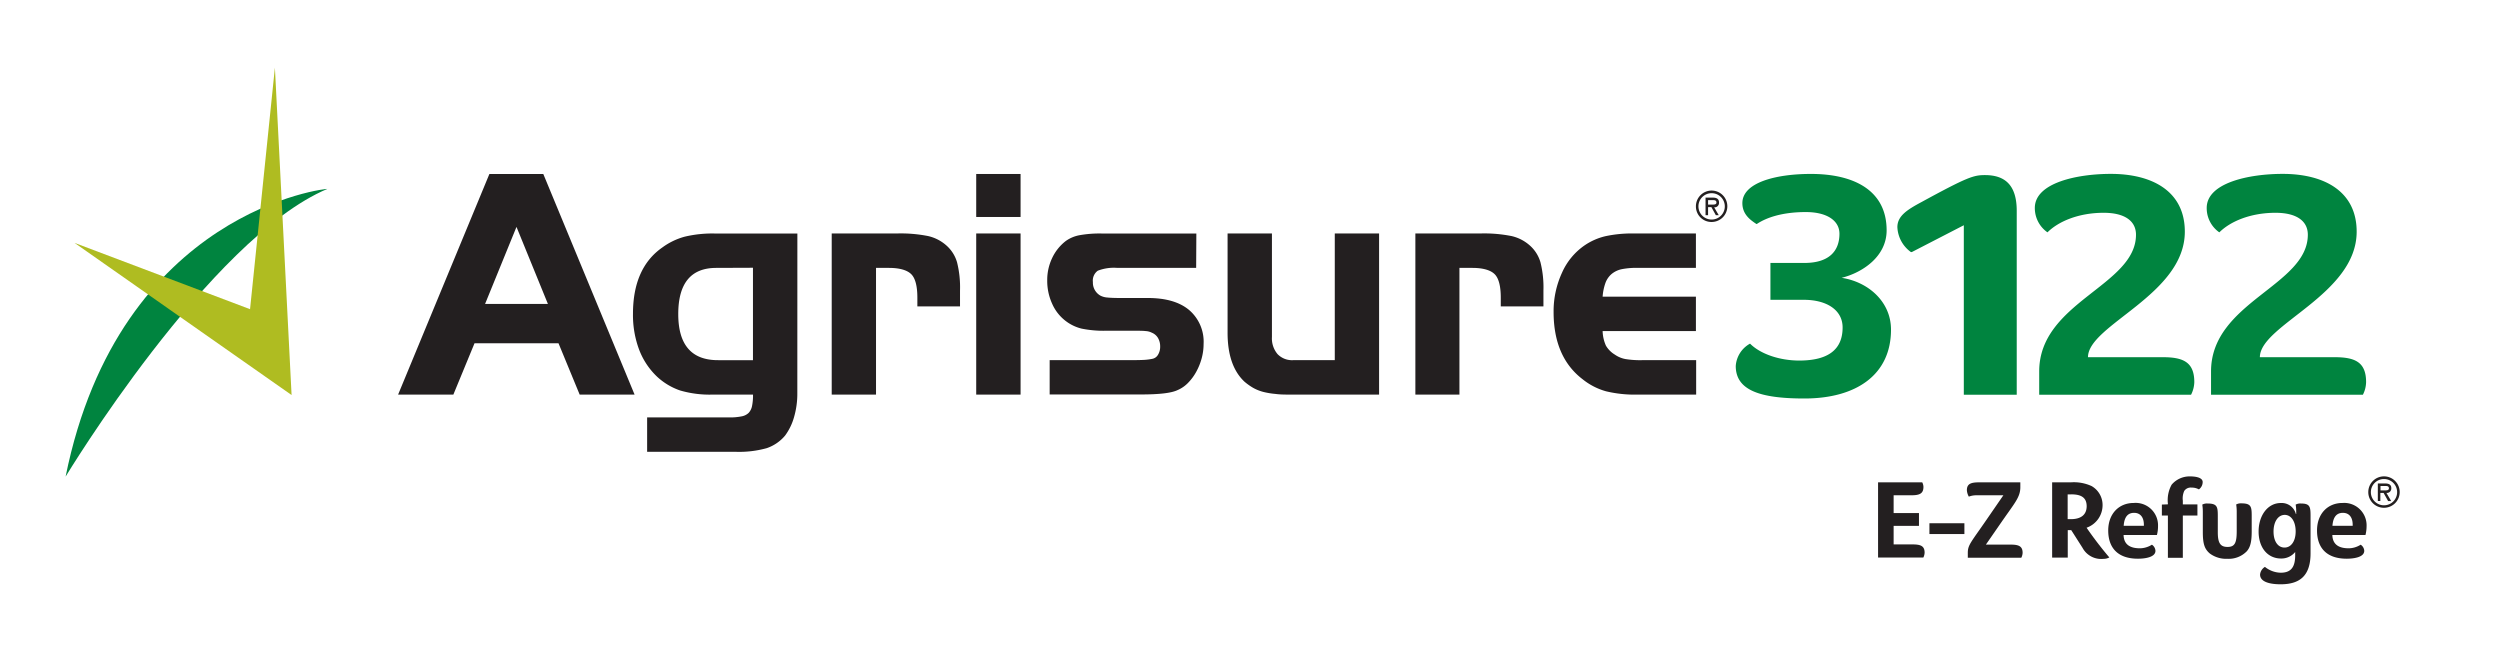 <svg id="Layer_4" data-name="Layer 4" xmlns="http://www.w3.org/2000/svg" viewBox="0 0 514 136"><defs><style>.cls-1{fill:#231f20;}.cls-2{fill:#00843f;}.cls-3{fill:#afbc21;}</style></defs><title>Artboard 1</title><path class="cls-1" d="M393.14,111.93c1.65,0,2.56.25,2.56,1.7a2.45,2.45,0,0,1-.26,1h-9.31V99.17h9.08a2.13,2.13,0,0,1,.25.94c0,1.45-.91,1.72-2.55,1.72h-3.58v3.66h5.21v2.63h-5.21v3.81Z"/><path class="cls-1" d="M396.69,109.8v-2.22h7.19v2.22Z"/><path class="cls-1" d="M415.38,99.17v1c0,2.05-1.14,3.21-3.87,7.16l-3.21,4.64h5c1.64,0,2.55.25,2.55,1.7a2.45,2.45,0,0,1-.27,1h-11v-1c0-1.72.7-2.19,4.39-7.6l2.92-4.24h-5.57a4.31,4.31,0,0,0-1.53.28h0a3.17,3.17,0,0,1-.4-1.32c0-1.37.91-1.62,2.55-1.62Z"/><path class="cls-1" d="M425.85,109h-.72v5.64h-3.21V99.17h3.85a8.71,8.71,0,0,1,4.27.77,4.48,4.48,0,0,1,2.25,3.89A4.92,4.92,0,0,1,429,108.5a74.8,74.8,0,0,0,4.68,6.11v0a2.47,2.47,0,0,1-1.2.29,4.36,4.36,0,0,1-4.31-2.26Zm0-7.35h-.74v5.09h.64c2,0,3.27-.82,3.27-2.69C429,102.45,428.09,101.64,425.87,101.64Z"/><path class="cls-1" d="M436.61,110c.05,2,1.39,2.73,3.36,2.73a4.7,4.7,0,0,0,2.46-.74h0a1.6,1.6,0,0,1,.73,1.26c0,1.35-2.24,1.62-3.6,1.62-4.27,0-6.11-2.37-6.11-5.8s2.19-5.66,5.24-5.66a4.61,4.61,0,0,1,5,4.76,7,7,0,0,1-.23,1.83Zm0-1.89h4.17v-.23c0-1.59-.79-2.44-2-2.44S436.76,106.17,436.63,108.12Z"/><path class="cls-1" d="M445.72,103.69v-.12a6.58,6.58,0,0,1,.77-3.92,4.84,4.84,0,0,1,3.87-1.7c.6,0,2.51.09,2.51,1.16a1.87,1.87,0,0,1-.75,1.49h-.06a3,3,0,0,0-1.47-.35,1.6,1.6,0,0,0-1.51.69,3.75,3.75,0,0,0-.29,2v.77h3V106h-3v8.68h-3.07V106h-1.24v-2.26Z"/><path class="cls-1" d="M452.9,105.27a9.66,9.66,0,0,0-.11-1.52v0a1.94,1.94,0,0,1,1.06-.23c2,0,2.13.67,2.13,2.55v3.38c0,2.21.54,3,2,3s1.89-.79,1.89-3.21v-4a9.66,9.66,0,0,0-.11-1.52v0a1.94,1.94,0,0,1,1.06-.23c2,0,2.13.67,2.13,2.55v3.19c0,2.13-.27,3.25-1,4.1a5.19,5.19,0,0,1-4,1.56,5.67,5.67,0,0,1-3.6-1.08c-1.1-.93-1.45-2-1.45-4.43Z"/><path class="cls-1" d="M471.89,114.17v-.68h0a3.64,3.64,0,0,1-2.9,1.34c-2.78,0-4.62-2.25-4.62-5.55s1.88-5.86,4.56-5.86a3,3,0,0,1,3.1,2.26h.07v-.41a8.59,8.59,0,0,0-.11-1.52v0a1.94,1.94,0,0,1,1.06-.23c1.88,0,2,.67,2,2.55v7.68c0,4.71-2.28,6.38-6.16,6.38-1.73,0-4.22-.31-4.22-2a2.09,2.09,0,0,1,1-1.58h0a5.29,5.29,0,0,0,3.3,1.2C471.08,117.73,471.89,116.53,471.89,114.17Zm-2.15-8.31c-1.35,0-2.3,1.39-2.3,3.42s.91,3.3,2.26,3.3,2.29-1.31,2.29-3.32S471.08,105.86,469.74,105.86Z"/><path class="cls-1" d="M479.53,110c.06,2,1.39,2.73,3.37,2.73a4.66,4.66,0,0,0,2.45-.74h0a1.58,1.58,0,0,1,.74,1.26c0,1.35-2.25,1.62-3.6,1.62-4.27,0-6.11-2.37-6.11-5.8s2.19-5.66,5.24-5.66a4.61,4.61,0,0,1,4.95,4.76,7.5,7.5,0,0,1-.23,1.83Zm0-1.89h4.18v-.23c0-1.59-.79-2.44-2-2.44S479.69,106.17,479.55,108.12Z"/><path class="cls-1" d="M100.62,35.77H111.7l18.77,45.36H119.18l-4.35-10.55H97.56L93.21,81.13H81.85Zm-.89,26.72h12.92l-6.46-15.84Z"/><path class="cls-1" d="M163.93,80.85a17.28,17.28,0,0,1-.68,4.93,11.69,11.69,0,0,1-1.84,3.78,8.47,8.47,0,0,1-3.77,2.58,21.13,21.13,0,0,1-6.43.75H133.05V85.82H150a11.64,11.64,0,0,0,2.44-.21,2.82,2.82,0,0,0,1.47-.71,2.88,2.88,0,0,0,.71-1.43,10.83,10.83,0,0,0,.2-2.34h-8.36a21.63,21.63,0,0,1-6.63-.85,13.26,13.26,0,0,1-4.73-2.83,15,15,0,0,1-3.7-5.57,20.31,20.31,0,0,1-1.26-7.35q0-9.45,6.05-13.66a13.89,13.89,0,0,1,4.59-2.21,24.39,24.39,0,0,1,6.16-.65h17ZM147.27,55.08q-7.83,0-7.82,9.52t8.29,9.45h7.07v-19Z"/><path class="cls-1" d="M184.46,48a28.85,28.85,0,0,1,6.39.54,8.49,8.49,0,0,1,3.81,2,7.33,7.33,0,0,1,2.11,3.39,21.16,21.16,0,0,1,.61,5.79V63h-8.77V61.2c0-2.36-.42-4-1.26-4.83s-2.37-1.29-4.59-1.29h-2.65V81.13H171V48Z"/><path class="cls-1" d="M200.71,35.77h9.12v8.84h-9.12ZM209.83,48V81.13h-9.12V48Z"/><path class="cls-1" d="M245.93,55.08H229.75a9.16,9.16,0,0,0-4.05.58,2.51,2.51,0,0,0-1,2.34,3.06,3.06,0,0,0,1.56,2.79,3.65,3.65,0,0,0,1.43.38c.63.07,1.61.1,2.92.1H236q5.51,0,8.46,2.45a8.57,8.57,0,0,1,3,7,11.36,11.36,0,0,1-.41,3,12.5,12.5,0,0,1-1.12,2.75,10.27,10.27,0,0,1-1.7,2.28,6.58,6.58,0,0,1-2.14,1.46q-1.84.89-7.41.89H215.81V74.05H232q2.25,0,3.27-.06a12,12,0,0,0,1.63-.21,1.72,1.72,0,0,0,1.19-.85,3.13,3.13,0,0,0,.44-1.67,3.43,3.43,0,0,0-.44-1.76,2.58,2.58,0,0,0-1.26-1.09,3.1,3.1,0,0,0-1.29-.34C235,68,234.15,68,233,68h-5.57a22.72,22.72,0,0,1-5.07-.44,8.88,8.88,0,0,1-3.3-1.6,9,9,0,0,1-2.75-3.54,11.3,11.3,0,0,1-1-4.76,10.48,10.48,0,0,1,1-4.58,9.5,9.5,0,0,1,2.79-3.51A7,7,0,0,1,222,48.35a23.44,23.44,0,0,1,4.53-.34h19.44Z"/><path class="cls-1" d="M274.43,48h9.11V81.13H265.65c-1.31,0-2.46,0-3.43-.14a15.63,15.63,0,0,1-2.59-.44,8.81,8.81,0,0,1-2-.82,12.08,12.08,0,0,1-1.77-1.26q-3.47-3.25-3.47-10.06V48h9.12V69.29a5,5,0,0,0,1.15,3.51,4.12,4.12,0,0,0,3.2,1.25h8.57Z"/><path class="cls-1" d="M304.41,48a28.85,28.85,0,0,1,6.39.54,8.49,8.49,0,0,1,3.81,2,7.33,7.33,0,0,1,2.11,3.39,21.16,21.16,0,0,1,.61,5.79V63h-8.77V61.2c0-2.36-.42-4-1.26-4.83s-2.37-1.29-4.59-1.29h-2.65V81.13H291V48Z"/><path class="cls-1" d="M348.68,68.07H329.5a7.83,7.83,0,0,0,.68,3A5.29,5.29,0,0,0,332,72.9a5.6,5.6,0,0,0,2.18.92,18.76,18.76,0,0,0,3.4.23h11.15v7.08h-12.1a25.12,25.12,0,0,1-6.43-.68A13.39,13.39,0,0,1,325.42,78q-6-4.56-6-13.87a18.87,18.87,0,0,1,1.73-8.06,13.37,13.37,0,0,1,4.73-5.68,12.76,12.76,0,0,1,4.25-1.84A26.05,26.05,0,0,1,335.9,48h12.78v7.07h-12.1a15.51,15.51,0,0,0-3.13.27,4.79,4.79,0,0,0-2.11,1,4.4,4.4,0,0,0-1.26,1.83A10.51,10.51,0,0,0,329.5,61h19.18Z"/><path class="cls-2" d="M13.48,98S43,49.14,67.28,38.85c.45-.2-42.7,4.18-53.8,59.18"/><polygon class="cls-3" points="15.33 49.94 59.95 81.22 56.52 13.91 51.41 63.57 15.33 49.94"/><path class="cls-2" d="M356.87,75.25a5.69,5.69,0,0,1,2.9-4.58h.06c2.12,2.12,6.08,3.46,10.09,3.46,6,0,8.92-2.29,8.92-6.8,0-3.57-3.23-5.69-8-5.69H364V54.06h7c5,0,7.19-2.4,7.19-6,0-2.73-2.62-4.46-6.91-4.46-4.68,0-8,1.06-10.09,2.46h-.06c-1.28-.84-2.9-2-2.9-4.3,0-4.18,6.75-6,14.11-6,8.7,0,15.55,3.29,15.55,11.6,0,5.41-5,8.7-9.25,9.76,5.46.83,10.15,4.9,10.15,10.65,0,9.36-7.25,14.16-17.79,14.16C361.67,81.94,356.87,80.15,356.87,75.25Z"/><path class="cls-2" d="M408.11,36c4.07,0,6.53,2,6.53,7.35V81.16H403.76V46.31l-10.7,5.52h-.17a6.67,6.67,0,0,1-2.79-5.13c0-2.29,2-3.57,4.91-5.13C404.6,36.33,405.83,36,408.11,36Z"/><path class="cls-2" d="M450.48,81.16H419.26v-4.8c0-14.27,19.9-17.62,19.9-28.1,0-2.84-2.34-4.51-6.63-4.51-5.36,0-9.43,1.89-11.55,4h-.05a6.08,6.08,0,0,1-2.57-5c0-5.19,8.76-7,15.62-7,8.53,0,15.22,3.57,15.22,11.88,0,13-19.91,19.18-19.91,25.81h15.39c4.18,0,6.47,1,6.47,5.13A6.09,6.09,0,0,1,450.48,81.16Z"/><path class="cls-2" d="M485.81,81.16H454.59v-4.8c0-14.27,19.9-17.62,19.9-28.1,0-2.84-2.34-4.51-6.63-4.51-5.35,0-9.42,1.89-11.54,4h-.06a6.07,6.07,0,0,1-2.56-5c0-5.19,8.75-7,15.61-7,8.53,0,15.22,3.57,15.22,11.88,0,13-19.9,19.18-19.9,25.81H480c4.19,0,6.47,1,6.47,5.13A5.94,5.94,0,0,1,485.81,81.16Z"/><path class="cls-1" d="M348.68,42.41a3.23,3.23,0,1,1,3.22,3.23A3.19,3.19,0,0,1,348.68,42.41Zm.52,0a2.71,2.71,0,1,0,2.7-2.69A2.7,2.7,0,0,0,349.2,42.41Zm4.18,1.84h-.6l-.92-1.67h-.68v1.67h-.52V40.63h1.52c.66,0,1.25.2,1.25,1a.92.92,0,0,1-1,1Zm-2.2-3.1v.91h.56c.5,0,1.16.08,1.16-.41s-.38-.5-.82-.5Z"/><path class="cls-1" d="M486.92,101.18a3.23,3.23,0,1,1,3.23,3.22A3.21,3.21,0,0,1,486.92,101.18Zm.53,0a2.7,2.7,0,1,0,2.7-2.69A2.7,2.7,0,0,0,487.45,101.18Zm4.18,1.84H491l-.93-1.67h-.67V103h-.52V99.4h1.52c.66,0,1.25.19,1.25.95a.92.92,0,0,1-1,1Zm-2.2-3.1v.9H490c.49,0,1.16.08,1.16-.41s-.38-.49-.82-.49Z"/></svg>